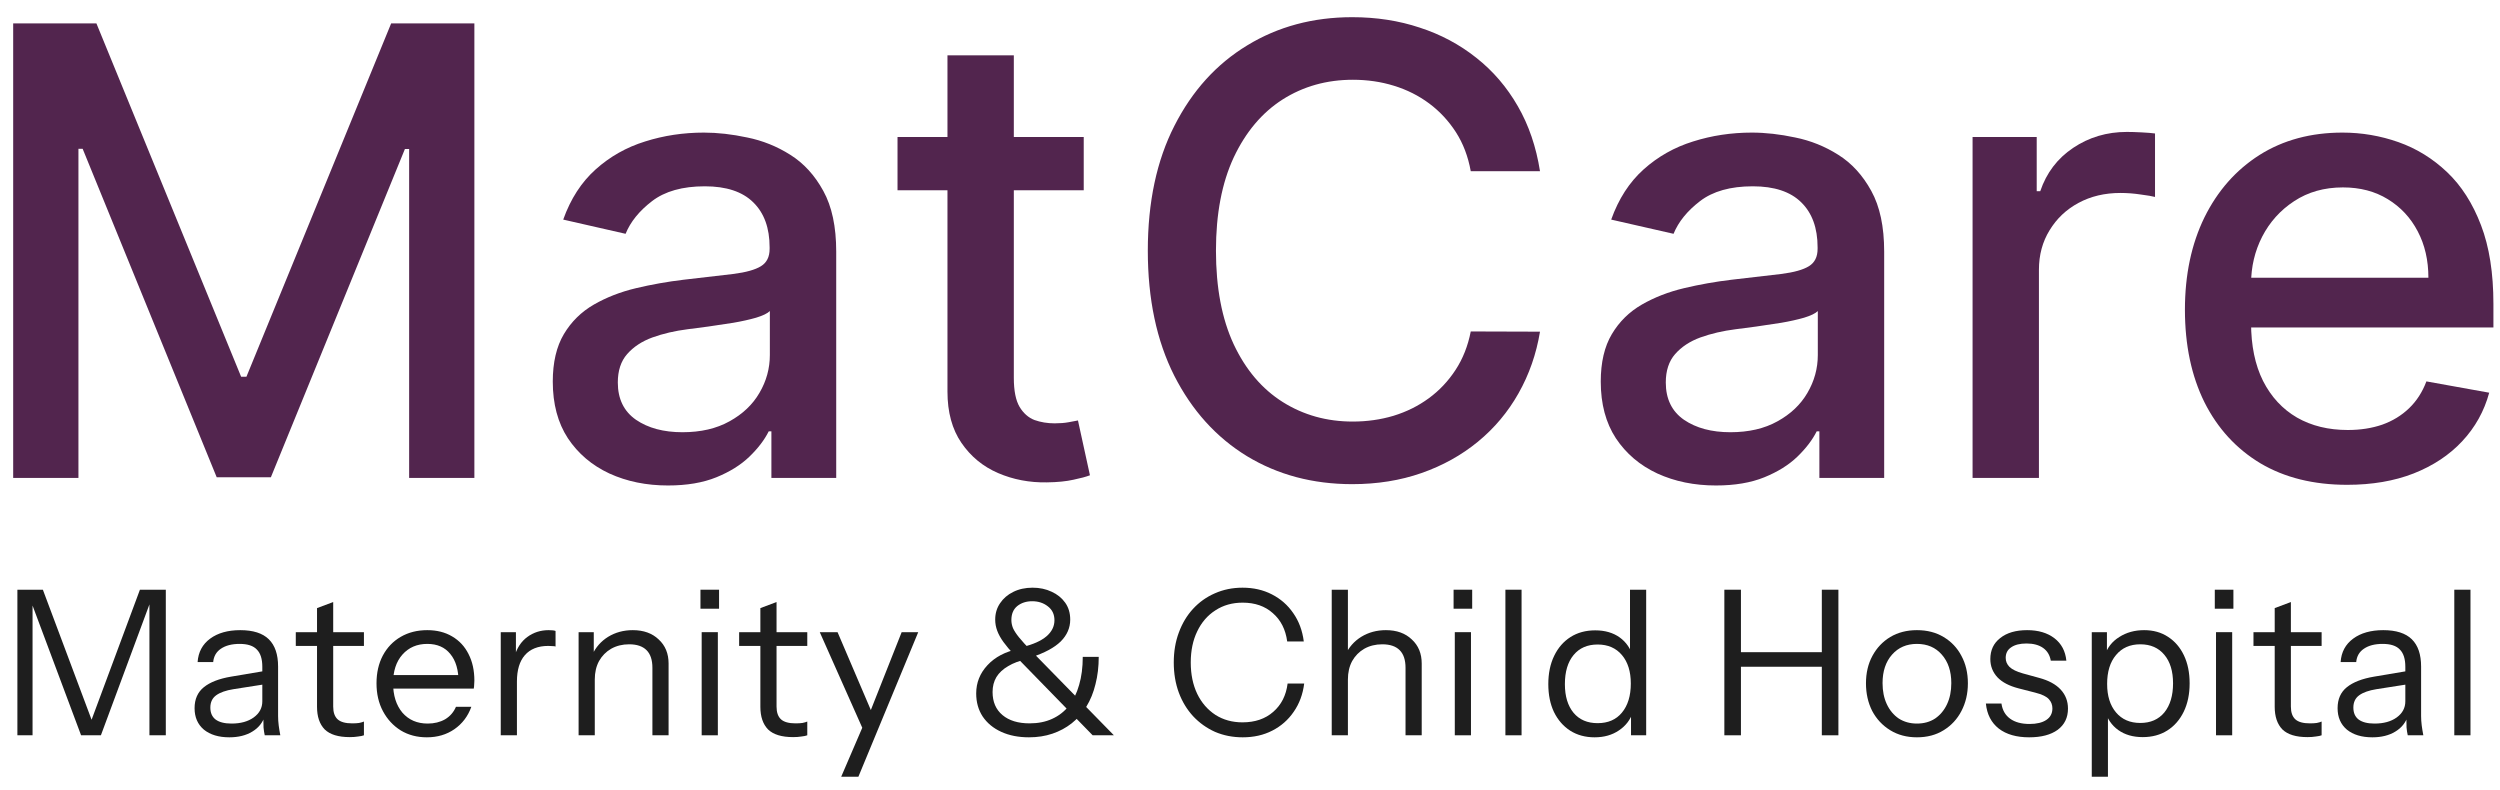 <svg width="136" height="43" viewBox="0 0 136 43" fill="none" xmlns="http://www.w3.org/2000/svg">
<path d="M0.717 1.273H5.245L13.117 20.494H13.406L21.279 1.273H25.806V26H22.257V8.106H22.027L14.735 25.964H11.789L4.496 8.094H4.267V26H0.717V1.273Z" fill="#52254E"/>
<path d="M36.338 26.41C35.163 26.41 34.1 26.193 33.15 25.758C32.2 25.316 31.448 24.676 30.892 23.839C30.345 23.002 30.071 21.975 30.071 20.76C30.071 19.713 30.273 18.852 30.675 18.176C31.078 17.5 31.621 16.965 32.305 16.57C32.989 16.176 33.754 15.878 34.599 15.677C35.444 15.476 36.306 15.323 37.183 15.218C38.294 15.089 39.195 14.985 39.887 14.904C40.58 14.816 41.083 14.675 41.397 14.481C41.711 14.288 41.867 13.974 41.867 13.54V13.455C41.867 12.401 41.57 11.584 40.974 11.004C40.386 10.425 39.509 10.135 38.342 10.135C37.127 10.135 36.169 10.405 35.468 10.944C34.776 11.475 34.297 12.067 34.032 12.719L30.639 11.946C31.041 10.819 31.629 9.909 32.402 9.217C33.182 8.517 34.08 8.01 35.094 7.696C36.108 7.374 37.175 7.213 38.294 7.213C39.034 7.213 39.819 7.302 40.648 7.479C41.485 7.648 42.266 7.962 42.99 8.42C43.723 8.879 44.323 9.535 44.789 10.388C45.256 11.234 45.49 12.332 45.49 13.685V26H41.964V23.464H41.819C41.586 23.931 41.236 24.39 40.769 24.841C40.302 25.292 39.702 25.666 38.97 25.964C38.237 26.262 37.36 26.41 36.338 26.41ZM37.123 23.513C38.121 23.513 38.974 23.316 39.682 22.921C40.399 22.527 40.942 22.012 41.312 21.376C41.691 20.732 41.88 20.044 41.88 19.311V16.92C41.751 17.049 41.501 17.17 41.131 17.283C40.769 17.387 40.354 17.48 39.887 17.56C39.421 17.633 38.966 17.701 38.523 17.765C38.08 17.822 37.71 17.87 37.412 17.91C36.712 17.999 36.072 18.148 35.492 18.357C34.921 18.566 34.462 18.868 34.116 19.263C33.778 19.649 33.609 20.164 33.609 20.808C33.609 21.702 33.939 22.378 34.599 22.837C35.259 23.287 36.1 23.513 37.123 23.513Z" fill="#52254E"/>
<path d="M58.955 7.454V10.352H48.825V7.454H58.955ZM51.542 3.011H55.152V20.555C55.152 21.255 55.257 21.782 55.466 22.136C55.675 22.482 55.945 22.72 56.275 22.849C56.613 22.969 56.979 23.03 57.373 23.03C57.663 23.03 57.917 23.01 58.134 22.969C58.351 22.929 58.52 22.897 58.641 22.873L59.293 25.855C59.084 25.936 58.786 26.016 58.4 26.096C58.013 26.185 57.53 26.233 56.951 26.241C56.001 26.258 55.116 26.088 54.295 25.734C53.474 25.38 52.809 24.833 52.302 24.092C51.795 23.352 51.542 22.422 51.542 21.303V3.011Z" fill="#52254E"/>
<path d="M83.776 9.314H80.009C79.864 8.509 79.594 7.801 79.2 7.189C78.805 6.577 78.323 6.058 77.751 5.631C77.18 5.205 76.54 4.883 75.831 4.665C75.131 4.448 74.386 4.339 73.598 4.339C72.173 4.339 70.897 4.698 69.77 5.414C68.651 6.13 67.766 7.181 67.114 8.565C66.47 9.95 66.148 11.64 66.148 13.636C66.148 15.649 66.47 17.347 67.114 18.731C67.766 20.116 68.655 21.162 69.782 21.871C70.909 22.579 72.177 22.933 73.586 22.933C74.366 22.933 75.107 22.828 75.807 22.619C76.516 22.402 77.155 22.084 77.727 21.665C78.298 21.247 78.781 20.736 79.176 20.132C79.578 19.52 79.856 18.82 80.009 18.031L83.776 18.043C83.575 19.259 83.184 20.378 82.605 21.4C82.033 22.414 81.297 23.291 80.395 24.032C79.502 24.764 78.48 25.332 77.329 25.734C76.177 26.137 74.922 26.338 73.561 26.338C71.42 26.338 69.513 25.831 67.838 24.817C66.164 23.794 64.844 22.334 63.878 20.434C62.92 18.534 62.441 16.268 62.441 13.636C62.441 10.996 62.924 8.73 63.89 6.839C64.856 4.939 66.176 3.482 67.85 2.468C69.525 1.446 71.428 0.935 73.561 0.935C74.874 0.935 76.097 1.124 77.232 1.502C78.375 1.872 79.401 2.42 80.311 3.144C81.22 3.86 81.973 4.738 82.569 5.776C83.164 6.806 83.567 7.986 83.776 9.314Z" fill="#52254E"/>
<path d="M93.347 26.41C92.172 26.41 91.11 26.193 90.16 25.758C89.21 25.316 88.458 24.676 87.902 23.839C87.355 23.002 87.081 21.975 87.081 20.76C87.081 19.713 87.282 18.852 87.685 18.176C88.087 17.5 88.631 16.965 89.315 16.57C89.999 16.176 90.764 15.878 91.609 15.677C92.454 15.476 93.315 15.323 94.193 15.218C95.303 15.089 96.205 14.985 96.897 14.904C97.589 14.816 98.093 14.675 98.406 14.481C98.72 14.288 98.877 13.974 98.877 13.54V13.455C98.877 12.401 98.579 11.584 97.984 11.004C97.396 10.425 96.519 10.135 95.352 10.135C94.136 10.135 93.178 10.405 92.478 10.944C91.786 11.475 91.307 12.067 91.041 12.719L87.649 11.946C88.051 10.819 88.639 9.909 89.411 9.217C90.192 8.517 91.09 8.01 92.104 7.696C93.118 7.374 94.185 7.213 95.303 7.213C96.044 7.213 96.829 7.302 97.658 7.479C98.495 7.648 99.276 7.962 100 8.42C100.733 8.879 101.332 9.535 101.799 10.388C102.266 11.234 102.499 12.332 102.499 13.685V26H98.974V23.464H98.829C98.596 23.931 98.245 24.39 97.779 24.841C97.312 25.292 96.712 25.666 95.98 25.964C95.247 26.262 94.37 26.41 93.347 26.41ZM94.132 23.513C95.13 23.513 95.984 23.316 96.692 22.921C97.408 22.527 97.952 22.012 98.322 21.376C98.7 20.732 98.889 20.044 98.889 19.311V16.92C98.761 17.049 98.511 17.17 98.141 17.283C97.779 17.387 97.364 17.48 96.897 17.56C96.43 17.633 95.976 17.701 95.533 17.765C95.09 17.822 94.72 17.87 94.422 17.91C93.722 17.999 93.082 18.148 92.502 18.357C91.931 18.566 91.472 18.868 91.126 19.263C90.788 19.649 90.619 20.164 90.619 20.808C90.619 21.702 90.949 22.378 91.609 22.837C92.269 23.287 93.11 23.513 94.132 23.513Z" fill="#52254E"/>
<path d="M107.308 26V7.454H110.797V10.4H110.99C111.328 9.402 111.924 8.618 112.777 8.046C113.639 7.467 114.613 7.177 115.699 7.177C115.925 7.177 116.19 7.185 116.496 7.201C116.81 7.217 117.056 7.237 117.233 7.261V10.714C117.088 10.674 116.83 10.63 116.46 10.582C116.09 10.525 115.719 10.497 115.349 10.497C114.496 10.497 113.735 10.678 113.067 11.04C112.407 11.395 111.884 11.89 111.498 12.525C111.111 13.153 110.918 13.87 110.918 14.675V26H107.308Z" fill="#52254E"/>
<path d="M127.686 26.374C125.858 26.374 124.285 25.984 122.965 25.203C121.653 24.414 120.638 23.307 119.922 21.883C119.214 20.45 118.86 18.772 118.86 16.848C118.86 14.948 119.214 13.274 119.922 11.825C120.638 10.376 121.637 9.245 122.916 8.432C124.204 7.619 125.709 7.213 127.432 7.213C128.478 7.213 129.493 7.386 130.475 7.732C131.457 8.078 132.338 8.622 133.119 9.362C133.9 10.103 134.515 11.065 134.966 12.248C135.417 13.423 135.642 14.852 135.642 16.534V17.814H120.9V15.109H132.105C132.105 14.159 131.911 13.318 131.525 12.586C131.139 11.845 130.595 11.262 129.895 10.835C129.203 10.409 128.39 10.195 127.456 10.195C126.442 10.195 125.557 10.445 124.8 10.944C124.051 11.435 123.472 12.079 123.061 12.876C122.659 13.664 122.458 14.522 122.458 15.447V17.56C122.458 18.8 122.675 19.854 123.11 20.724C123.552 21.593 124.168 22.257 124.957 22.716C125.746 23.167 126.667 23.392 127.722 23.392C128.406 23.392 129.03 23.295 129.593 23.102C130.157 22.901 130.644 22.603 131.054 22.209C131.465 21.814 131.779 21.327 131.996 20.748L135.413 21.363C135.139 22.37 134.648 23.251 133.94 24.008C133.24 24.756 132.358 25.34 131.296 25.758C130.241 26.169 129.038 26.374 127.686 26.374Z" fill="#52254E"/>
<path d="M0.946 40V32.08H2.332L5.192 39.714H4.774L7.612 32.08H9.02V40H8.129V32.553H8.25L5.489 40H4.411L1.65 32.619H1.771V40H0.946Z" fill="#1E1E1E"/>
<path d="M14.402 40C14.373 39.875 14.351 39.732 14.336 39.571C14.329 39.41 14.325 39.204 14.325 38.955H14.27V36.271C14.27 35.846 14.171 35.534 13.973 35.336C13.782 35.131 13.471 35.028 13.038 35.028C12.613 35.028 12.272 35.116 12.015 35.292C11.766 35.461 11.626 35.703 11.597 36.018H10.75C10.787 35.475 11.014 35.05 11.432 34.742C11.85 34.434 12.396 34.28 13.071 34.28C13.768 34.28 14.285 34.445 14.622 34.775C14.959 35.105 15.128 35.6 15.128 36.26V38.955C15.128 39.116 15.139 39.285 15.161 39.461C15.183 39.63 15.212 39.809 15.249 40H14.402ZM12.477 40.11C11.898 40.11 11.436 39.971 11.091 39.692C10.754 39.406 10.585 39.017 10.585 38.526C10.585 38.035 10.754 37.653 11.091 37.382C11.428 37.111 11.92 36.92 12.565 36.81L14.523 36.48V37.206L12.697 37.492C12.286 37.558 11.975 37.668 11.762 37.822C11.549 37.976 11.443 38.2 11.443 38.493C11.443 38.779 11.538 38.995 11.729 39.142C11.927 39.289 12.217 39.362 12.598 39.362C13.089 39.362 13.489 39.252 13.797 39.032C14.112 38.805 14.27 38.511 14.27 38.152L14.413 38.933C14.296 39.307 14.065 39.597 13.72 39.802C13.383 40.007 12.968 40.11 12.477 40.11Z" fill="#1E1E1E"/>
<path d="M19.028 40.099C18.404 40.099 17.95 39.96 17.664 39.681C17.385 39.395 17.246 38.984 17.246 38.449V33.081L18.126 32.751V38.438C18.126 38.753 18.206 38.984 18.368 39.131C18.529 39.278 18.793 39.351 19.16 39.351C19.306 39.351 19.431 39.344 19.534 39.329C19.644 39.307 19.732 39.281 19.798 39.252V40C19.724 40.029 19.618 40.051 19.479 40.066C19.347 40.088 19.196 40.099 19.028 40.099ZM16.091 35.138V34.39H19.798V35.138H16.091Z" fill="#1E1E1E"/>
<path d="M23.221 40.11C22.686 40.11 22.213 39.985 21.802 39.736C21.391 39.479 21.069 39.131 20.834 38.691C20.599 38.251 20.482 37.745 20.482 37.173C20.482 36.601 20.596 36.099 20.823 35.666C21.058 35.226 21.384 34.885 21.802 34.643C22.22 34.401 22.7 34.28 23.243 34.28C23.764 34.28 24.215 34.394 24.596 34.621C24.985 34.848 25.282 35.167 25.487 35.578C25.7 35.989 25.806 36.473 25.806 37.03C25.806 37.103 25.802 37.173 25.795 37.239C25.795 37.305 25.788 37.378 25.773 37.459H21.142V36.722H25.234L24.948 37.129C24.948 36.454 24.798 35.937 24.497 35.578C24.204 35.211 23.786 35.028 23.243 35.028C22.686 35.028 22.235 35.222 21.89 35.611C21.553 35.992 21.384 36.509 21.384 37.162C21.384 37.829 21.553 38.365 21.89 38.768C22.235 39.164 22.693 39.362 23.265 39.362C23.624 39.362 23.94 39.285 24.211 39.131C24.482 38.97 24.68 38.742 24.805 38.449H25.641C25.458 38.962 25.15 39.369 24.717 39.67C24.292 39.963 23.793 40.11 23.221 40.11Z" fill="#1E1E1E"/>
<path d="M27.241 40V34.39H28.066V35.82H28.121V40H27.241ZM28.121 37.074L27.978 35.743C28.11 35.266 28.345 34.903 28.682 34.654C29.019 34.405 29.408 34.28 29.848 34.28C30.031 34.28 30.156 34.295 30.222 34.324V35.171C30.185 35.156 30.134 35.149 30.068 35.149C30.002 35.142 29.921 35.138 29.826 35.138C29.269 35.138 28.843 35.307 28.55 35.644C28.264 35.974 28.121 36.451 28.121 37.074Z" fill="#1E1E1E"/>
<path d="M31.476 40V34.39H32.301V35.71H32.356V40H31.476ZM35.491 40V36.326C35.491 35.901 35.385 35.582 35.172 35.369C34.959 35.156 34.644 35.05 34.226 35.05C33.859 35.05 33.533 35.131 33.247 35.292C32.968 35.453 32.748 35.677 32.587 35.963C32.433 36.249 32.356 36.583 32.356 36.964L32.213 35.633C32.404 35.215 32.693 34.885 33.082 34.643C33.478 34.401 33.925 34.28 34.424 34.28C35.011 34.28 35.48 34.449 35.832 34.786C36.191 35.116 36.371 35.552 36.371 36.095V40H35.491Z" fill="#1E1E1E"/>
<path d="M38.171 40V34.39H39.051V40H38.171ZM38.105 33.114V32.08H39.117V33.114H38.105Z" fill="#1E1E1E"/>
<path d="M43.146 40.099C42.523 40.099 42.068 39.96 41.782 39.681C41.504 39.395 41.364 38.984 41.364 38.449V33.081L42.244 32.751V38.438C42.244 38.753 42.325 38.984 42.486 39.131C42.648 39.278 42.911 39.351 43.278 39.351C43.425 39.351 43.55 39.344 43.652 39.329C43.762 39.307 43.85 39.281 43.916 39.252V40C43.843 40.029 43.736 40.051 43.597 40.066C43.465 40.088 43.315 40.099 43.146 40.099ZM40.209 35.138V34.39H43.916V35.138H40.209Z" fill="#1E1E1E"/>
<path d="M45.761 42.255L47.015 39.34L47.213 39.032L49.05 34.39H49.952L46.696 42.255H45.761ZM47.114 40.055L44.595 34.39H45.563L47.73 39.461L47.114 40.055Z" fill="#1E1E1E"/>
<path d="M59.441 40L55.184 35.633C54.942 35.376 54.744 35.142 54.59 34.929C54.436 34.716 54.322 34.511 54.249 34.313C54.175 34.115 54.139 33.913 54.139 33.708C54.139 33.371 54.227 33.074 54.403 32.817C54.579 32.553 54.817 32.348 55.118 32.201C55.426 32.047 55.778 31.97 56.174 31.97C56.555 31.97 56.9 32.043 57.208 32.19C57.516 32.329 57.761 32.527 57.945 32.784C58.128 33.041 58.22 33.349 58.22 33.708C58.22 34.155 58.047 34.551 57.703 34.896C57.358 35.233 56.826 35.519 56.108 35.754L55.646 35.193C56.21 35.054 56.636 34.863 56.922 34.621C57.215 34.372 57.362 34.078 57.362 33.741C57.362 33.418 57.241 33.165 56.999 32.982C56.764 32.799 56.482 32.707 56.152 32.707C55.829 32.707 55.558 32.795 55.338 32.971C55.125 33.147 55.019 33.4 55.019 33.73C55.019 33.877 55.048 34.023 55.107 34.17C55.173 34.317 55.283 34.485 55.437 34.676C55.591 34.867 55.811 35.109 56.097 35.402L60.596 40H59.441ZM55.976 40.11C55.404 40.11 54.901 40.011 54.469 39.813C54.036 39.615 53.699 39.336 53.457 38.977C53.222 38.618 53.105 38.2 53.105 37.723C53.105 37.136 53.31 36.623 53.721 36.183C54.131 35.743 54.689 35.45 55.393 35.303L55.877 35.853C55.466 35.941 55.121 36.069 54.843 36.238C54.564 36.399 54.351 36.597 54.205 36.832C54.065 37.067 53.996 37.338 53.996 37.646C53.996 38.181 54.175 38.599 54.535 38.9C54.894 39.201 55.385 39.351 56.009 39.351C56.471 39.351 56.878 39.27 57.23 39.109C57.589 38.948 57.893 38.713 58.143 38.405C58.392 38.09 58.579 37.708 58.704 37.261C58.836 36.814 58.902 36.304 58.902 35.732H59.771C59.771 36.267 59.712 36.762 59.595 37.217C59.485 37.672 59.32 38.079 59.1 38.438C58.88 38.797 58.612 39.102 58.297 39.351C57.989 39.593 57.64 39.78 57.252 39.912C56.863 40.044 56.438 40.11 55.976 40.11Z" fill="#1E1E1E"/>
<path d="M67.604 40.11C67.061 40.11 66.559 40.011 66.097 39.813C65.642 39.608 65.246 39.325 64.909 38.966C64.571 38.599 64.311 38.17 64.128 37.679C63.944 37.18 63.853 36.634 63.853 36.04C63.853 35.446 63.944 34.903 64.128 34.412C64.311 33.913 64.568 33.484 64.898 33.125C65.235 32.758 65.631 32.476 66.086 32.278C66.548 32.073 67.05 31.97 67.593 31.97C68.187 31.97 68.718 32.091 69.188 32.333C69.664 32.575 70.053 32.916 70.354 33.356C70.662 33.796 70.852 34.309 70.926 34.896H70.024C69.936 34.243 69.675 33.73 69.243 33.356C68.817 32.975 68.271 32.784 67.604 32.784C67.039 32.784 66.544 32.923 66.119 33.202C65.693 33.473 65.363 33.855 65.129 34.346C64.894 34.83 64.777 35.395 64.777 36.04C64.777 36.685 64.894 37.254 65.129 37.745C65.363 38.229 65.693 38.61 66.119 38.889C66.544 39.16 67.035 39.296 67.593 39.296C68.275 39.296 68.832 39.105 69.265 38.724C69.705 38.343 69.965 37.829 70.046 37.184H70.948C70.874 37.771 70.684 38.284 70.376 38.724C70.075 39.164 69.686 39.505 69.21 39.747C68.74 39.989 68.205 40.11 67.604 40.11Z" fill="#1E1E1E"/>
<path d="M72.446 40V32.08H73.326V40H72.446ZM76.461 40V36.326C76.461 35.901 76.355 35.582 76.142 35.369C75.929 35.156 75.614 35.05 75.196 35.05C74.829 35.05 74.503 35.131 74.217 35.292C73.938 35.453 73.718 35.677 73.557 35.963C73.403 36.249 73.326 36.583 73.326 36.964L73.183 35.633C73.374 35.215 73.663 34.885 74.052 34.643C74.448 34.401 74.895 34.28 75.394 34.28C75.981 34.28 76.45 34.449 76.802 34.786C77.161 35.116 77.341 35.552 77.341 36.095V40H76.461Z" fill="#1E1E1E"/>
<path d="M79.141 40V34.39H80.021V40H79.141ZM79.075 33.114V32.08H80.087V33.114H79.075Z" fill="#1E1E1E"/>
<path d="M81.894 40V32.08H82.773V40H81.894Z" fill="#1E1E1E"/>
<path d="M88.727 40V38.691L88.837 38.724C88.698 39.149 88.441 39.487 88.067 39.736C87.7 39.985 87.26 40.11 86.747 40.11C86.241 40.11 85.797 39.989 85.416 39.747C85.042 39.505 84.749 39.168 84.536 38.735C84.331 38.302 84.228 37.796 84.228 37.217C84.228 36.63 84.334 36.117 84.547 35.677C84.76 35.237 85.057 34.896 85.438 34.654C85.819 34.412 86.267 34.291 86.78 34.291C87.308 34.291 87.752 34.419 88.111 34.676C88.47 34.933 88.716 35.296 88.848 35.765L88.672 35.787V32.08H89.552V40H88.727ZM86.912 39.34C87.477 39.34 87.917 39.149 88.232 38.768C88.555 38.379 88.716 37.851 88.716 37.184C88.716 36.531 88.555 36.014 88.232 35.633C87.909 35.252 87.469 35.061 86.912 35.061C86.355 35.061 85.918 35.252 85.603 35.633C85.288 36.014 85.13 36.542 85.13 37.217C85.13 37.877 85.288 38.398 85.603 38.779C85.918 39.153 86.355 39.34 86.912 39.34Z" fill="#1E1E1E"/>
<path d="M93.805 40V32.08H94.707V40H93.805ZM99.107 40V32.08H100.009V40H99.107ZM94.267 35.479H99.503V36.271H94.267V35.479Z" fill="#1E1E1E"/>
<path d="M104.281 40.11C103.731 40.11 103.247 39.982 102.829 39.725C102.411 39.468 102.084 39.12 101.85 38.68C101.622 38.233 101.509 37.73 101.509 37.173C101.509 36.608 101.626 36.11 101.861 35.677C102.095 35.244 102.418 34.903 102.829 34.654C103.247 34.405 103.731 34.28 104.281 34.28C104.838 34.28 105.322 34.405 105.733 34.654C106.151 34.903 106.473 35.244 106.701 35.677C106.935 36.11 107.053 36.608 107.053 37.173C107.053 37.73 106.935 38.233 106.701 38.68C106.473 39.12 106.151 39.468 105.733 39.725C105.322 39.982 104.838 40.11 104.281 40.11ZM104.281 39.362C104.662 39.362 104.992 39.27 105.271 39.087C105.549 38.896 105.766 38.636 105.92 38.306C106.074 37.976 106.151 37.595 106.151 37.162C106.151 36.517 105.978 36 105.634 35.611C105.296 35.222 104.845 35.028 104.281 35.028C103.723 35.028 103.272 35.222 102.928 35.611C102.583 36 102.411 36.517 102.411 37.162C102.411 37.595 102.488 37.976 102.642 38.306C102.796 38.636 103.012 38.896 103.291 39.087C103.577 39.27 103.907 39.362 104.281 39.362Z" fill="#1E1E1E"/>
<path d="M110.386 40.11C109.696 40.11 109.146 39.952 108.736 39.637C108.325 39.314 108.09 38.86 108.032 38.273H108.879C108.93 38.632 109.088 38.907 109.352 39.098C109.616 39.289 109.968 39.384 110.408 39.384C110.796 39.384 111.101 39.311 111.321 39.164C111.541 39.017 111.651 38.808 111.651 38.537C111.651 38.346 111.588 38.181 111.464 38.042C111.339 37.895 111.09 37.774 110.716 37.679L109.814 37.448C109.3 37.316 108.915 37.114 108.659 36.843C108.402 36.564 108.274 36.234 108.274 35.853C108.274 35.369 108.453 34.988 108.813 34.709C109.172 34.423 109.66 34.28 110.276 34.28C110.884 34.28 111.379 34.427 111.761 34.72C112.142 35.013 112.358 35.42 112.41 35.941H111.563C111.511 35.64 111.372 35.409 111.145 35.248C110.917 35.087 110.617 35.006 110.243 35.006C109.883 35.006 109.605 35.076 109.407 35.215C109.209 35.347 109.11 35.538 109.11 35.787C109.11 35.978 109.179 36.143 109.319 36.282C109.465 36.421 109.707 36.539 110.045 36.634L110.925 36.876C111.445 37.015 111.838 37.228 112.102 37.514C112.366 37.8 112.498 38.145 112.498 38.548C112.498 39.039 112.311 39.424 111.937 39.703C111.563 39.974 111.046 40.11 110.386 40.11Z" fill="#1E1E1E"/>
<path d="M116.564 40.099C116.036 40.099 115.592 39.971 115.233 39.714C114.873 39.457 114.628 39.094 114.496 38.625L114.672 38.603V42.255H113.792V34.39H114.617V35.699L114.496 35.666C114.635 35.233 114.899 34.896 115.288 34.654C115.676 34.405 116.127 34.28 116.641 34.28C117.139 34.28 117.572 34.401 117.939 34.643C118.313 34.885 118.602 35.222 118.808 35.655C119.013 36.088 119.116 36.594 119.116 37.173C119.116 37.76 119.009 38.273 118.797 38.713C118.584 39.153 118.287 39.494 117.906 39.736C117.524 39.978 117.077 40.099 116.564 40.099ZM116.432 39.329C116.989 39.329 117.425 39.138 117.741 38.757C118.056 38.368 118.214 37.84 118.214 37.173C118.214 36.513 118.056 35.996 117.741 35.622C117.425 35.241 116.989 35.05 116.432 35.05C115.874 35.05 115.434 35.244 115.112 35.633C114.789 36.014 114.628 36.539 114.628 37.206C114.628 37.859 114.789 38.376 115.112 38.757C115.434 39.138 115.874 39.329 116.432 39.329Z" fill="#1E1E1E"/>
<path d="M120.551 40V34.39H121.431V40H120.551ZM120.485 33.114V32.08H121.497V33.114H120.485Z" fill="#1E1E1E"/>
<path d="M125.526 40.099C124.903 40.099 124.448 39.96 124.162 39.681C123.884 39.395 123.744 38.984 123.744 38.449V33.081L124.624 32.751V38.438C124.624 38.753 124.705 38.984 124.866 39.131C125.028 39.278 125.292 39.351 125.658 39.351C125.805 39.351 125.93 39.344 126.032 39.329C126.142 39.307 126.23 39.281 126.296 39.252V40C126.223 40.029 126.117 40.051 125.977 40.066C125.845 40.088 125.695 40.099 125.526 40.099ZM122.589 35.138V34.39H126.296V35.138H122.589Z" fill="#1E1E1E"/>
<path d="M130.982 40C130.952 39.875 130.93 39.732 130.916 39.571C130.908 39.41 130.905 39.204 130.905 38.955H130.85V36.271C130.85 35.846 130.751 35.534 130.553 35.336C130.362 35.131 130.05 35.028 129.618 35.028C129.192 35.028 128.851 35.116 128.595 35.292C128.345 35.461 128.206 35.703 128.177 36.018H127.33C127.366 35.475 127.594 35.05 128.012 34.742C128.43 34.434 128.976 34.28 129.651 34.28C130.347 34.28 130.864 34.445 131.202 34.775C131.539 35.105 131.708 35.6 131.708 36.26V38.955C131.708 39.116 131.719 39.285 131.741 39.461C131.763 39.63 131.792 39.809 131.829 40H130.982ZM129.057 40.11C128.477 40.11 128.015 39.971 127.671 39.692C127.333 39.406 127.165 39.017 127.165 38.526C127.165 38.035 127.333 37.653 127.671 37.382C128.008 37.111 128.499 36.92 129.145 36.81L131.103 36.48V37.206L129.277 37.492C128.866 37.558 128.554 37.668 128.342 37.822C128.129 37.976 128.023 38.2 128.023 38.493C128.023 38.779 128.118 38.995 128.309 39.142C128.507 39.289 128.796 39.362 129.178 39.362C129.669 39.362 130.069 39.252 130.377 39.032C130.692 38.805 130.85 38.511 130.85 38.152L130.993 38.933C130.875 39.307 130.644 39.597 130.3 39.802C129.962 40.007 129.548 40.11 129.057 40.11Z" fill="#1E1E1E"/>
<path d="M133.514 40V32.08H134.394V40H133.514Z" fill="#1E1E1E"/>
</svg>
